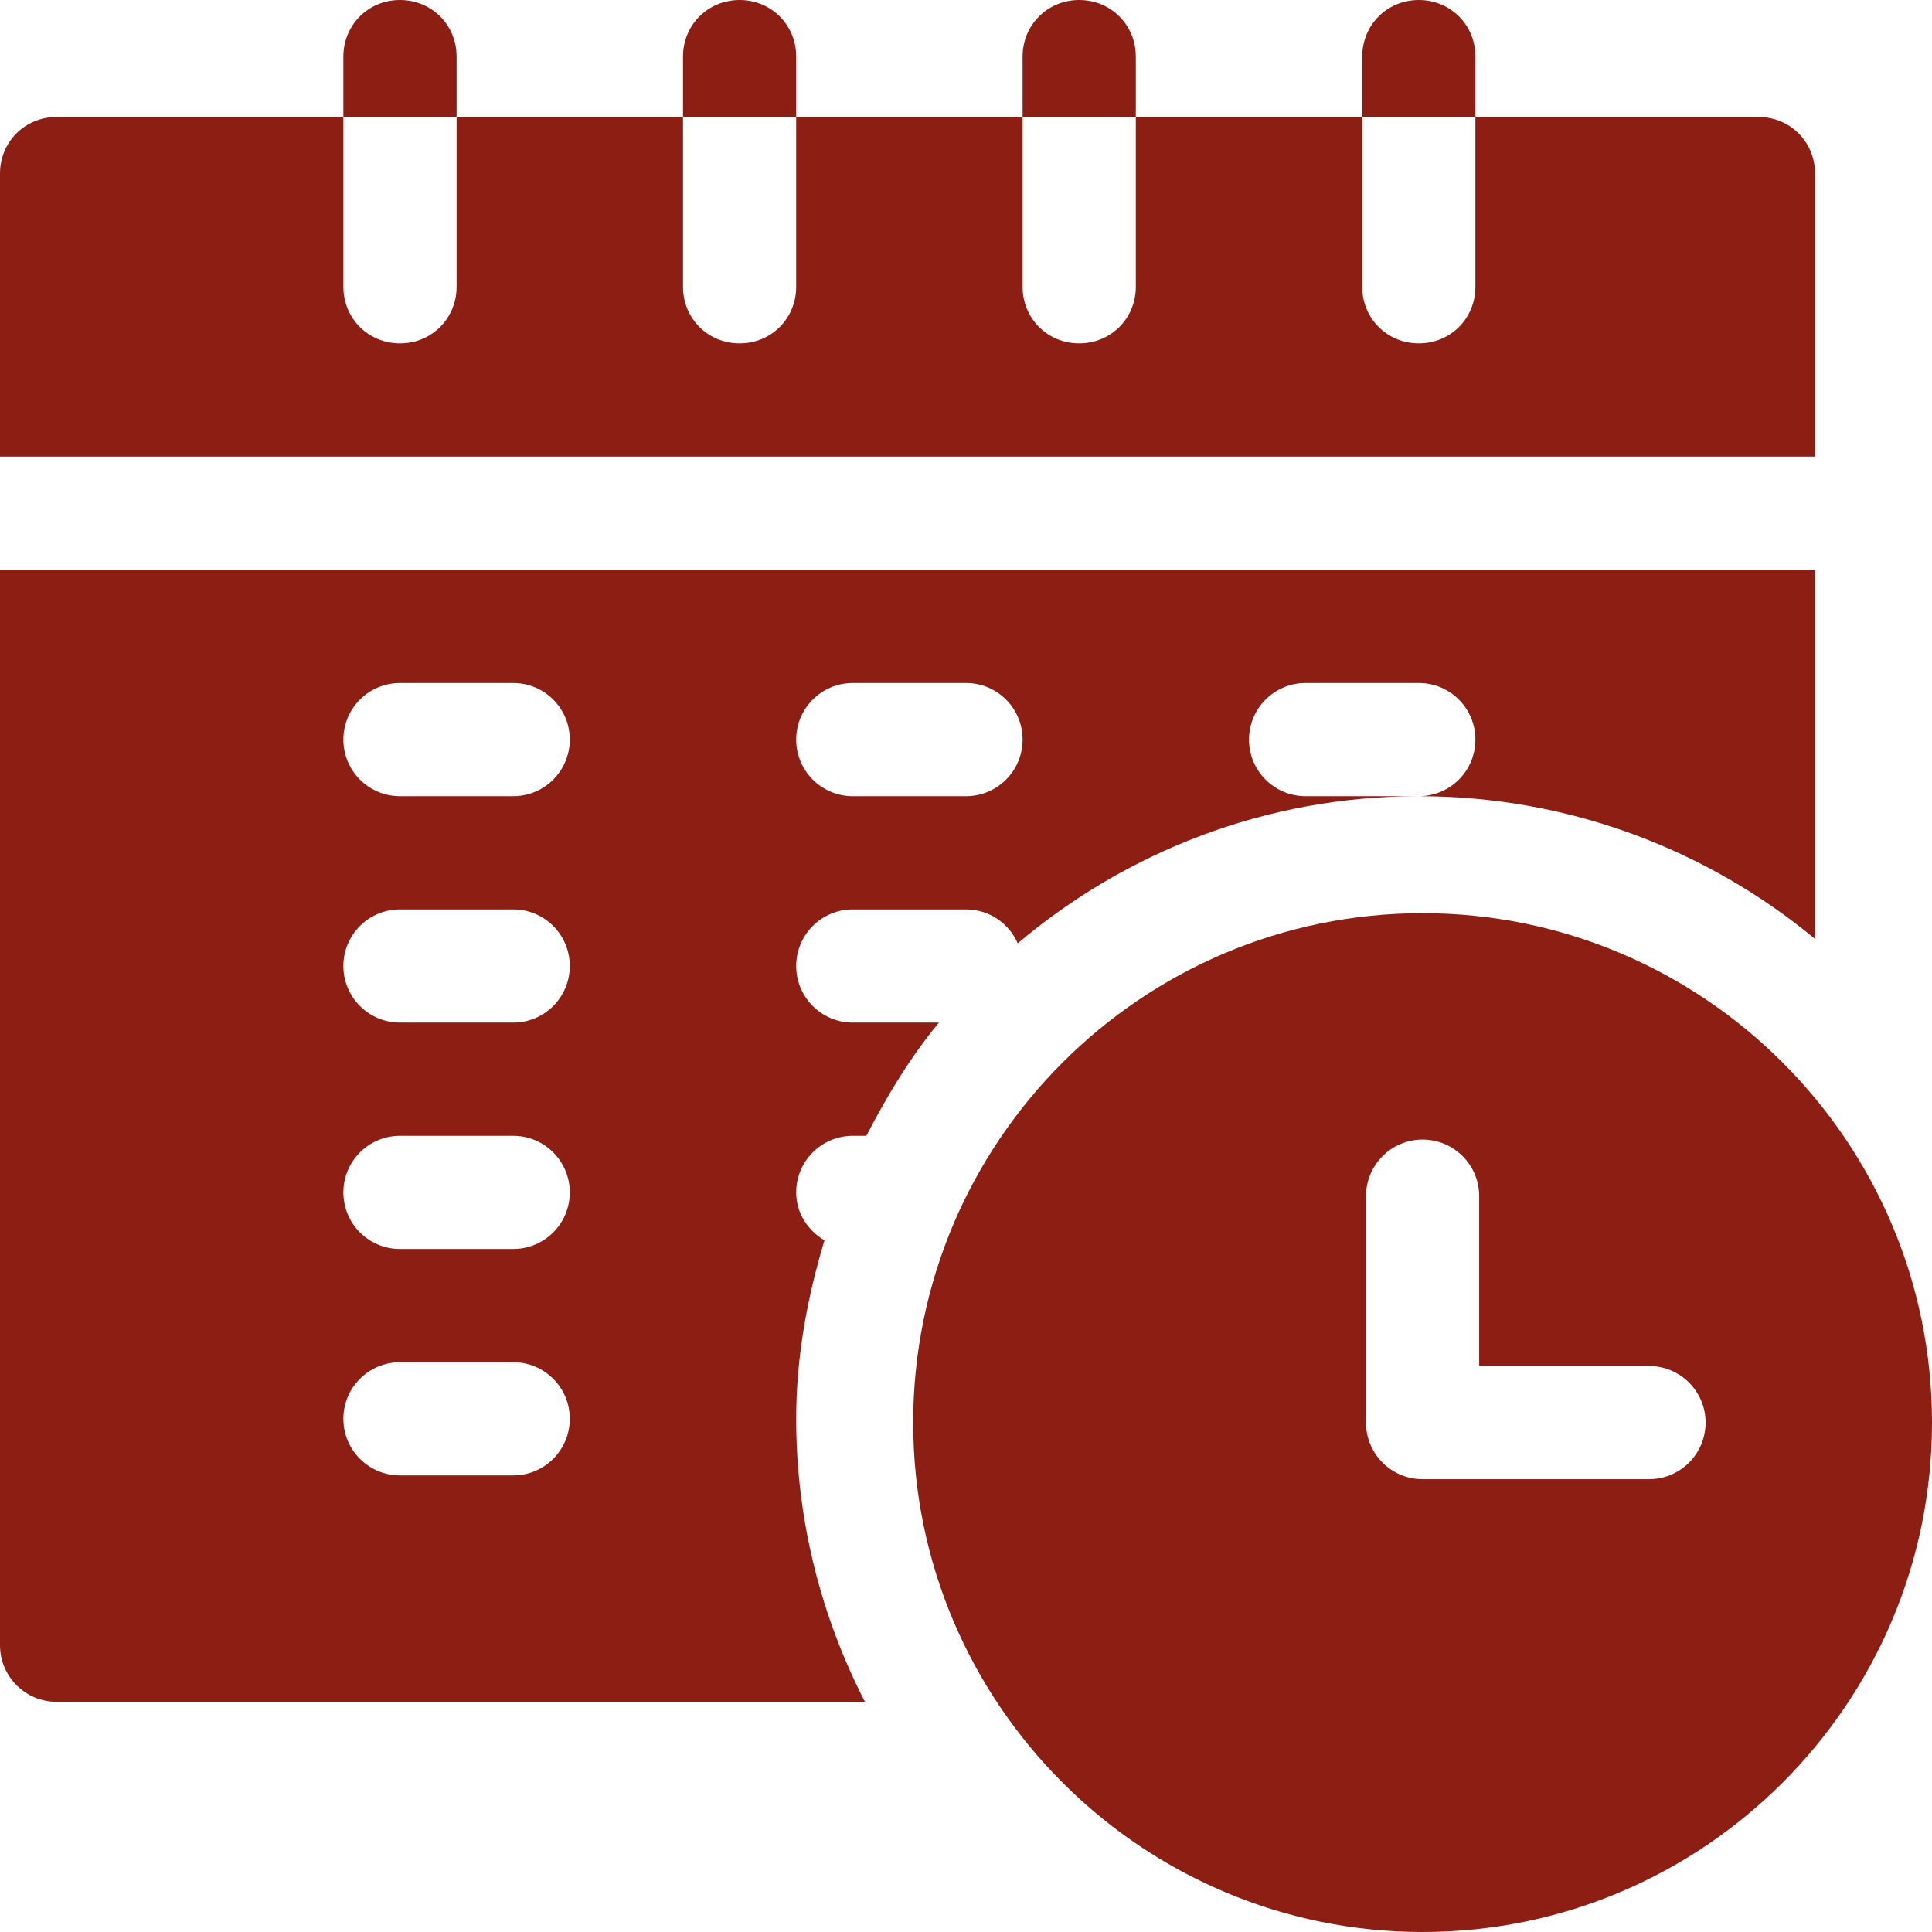 <svg width="48" height="48" viewBox="0 0 48 48" fill="none" xmlns="http://www.w3.org/2000/svg">
<g clip-path="url(#clip0_399_21668)">
<path d="M35.344 22.688C28.365 22.688 22.688 28.365 22.688 35.344C22.688 42.323 28.365 48 35.344 48C42.323 48 48 42.323 48 35.344C48 28.365 42.323 22.688 35.344 22.688ZM40.969 36.75H35.344C34.567 36.75 33.938 36.121 33.938 35.344V29.719C33.938 28.942 34.567 28.312 35.344 28.312C36.121 28.312 36.75 28.942 36.75 29.719V33.938H40.969C41.746 33.938 42.375 34.567 42.375 35.344C42.375 36.121 41.746 36.75 40.969 36.75Z" fill="#8C1E14"/>
<path d="M45.094 4.312C45.094 3.525 44.475 2.906 43.688 2.906H36.656V7.125C36.656 7.912 36.038 8.531 35.25 8.531C34.462 8.531 33.844 7.912 33.844 7.125V2.906H28.219V7.125C28.219 7.912 27.6 8.531 26.812 8.531C26.025 8.531 25.406 7.912 25.406 7.125V2.906H19.781V7.125C19.781 7.912 19.163 8.531 18.375 8.531C17.587 8.531 16.969 7.912 16.969 7.125V2.906H11.344V7.125C11.344 7.912 10.725 8.531 9.938 8.531C9.15 8.531 8.531 7.912 8.531 7.125V2.906H1.406C0.619 2.906 0 3.525 0 4.312V11.344H45.094V4.312Z" fill="#8C1E14"/>
<path d="M21.188 28.219H21.525C22.039 27.221 22.618 26.264 23.327 25.406H21.188C20.41 25.406 19.781 24.777 19.781 24C19.781 23.223 20.41 22.594 21.188 22.594H24C24.576 22.594 25.068 22.941 25.285 23.437C27.98 21.161 31.455 19.781 35.25 19.781H32.438C31.66 19.781 31.031 19.152 31.031 18.375C31.031 17.598 31.66 16.969 32.438 16.969H35.25C36.027 16.969 36.656 17.598 36.656 18.375C36.656 19.152 36.027 19.781 35.25 19.781C38.986 19.781 42.417 21.113 45.094 23.327V14.156H0V40.875C0 41.652 0.629 42.281 1.406 42.281H21.489C20.405 40.169 19.781 37.783 19.781 35.25C19.781 33.702 20.059 32.227 20.484 30.816C20.071 30.571 19.781 30.14 19.781 29.625C19.781 28.848 20.41 28.219 21.188 28.219ZM21.188 16.969H24C24.777 16.969 25.406 17.598 25.406 18.375C25.406 19.152 24.777 19.781 24 19.781H21.188C20.41 19.781 19.781 19.152 19.781 18.375C19.781 17.598 20.41 16.969 21.188 16.969ZM12.75 36.656H9.938C9.16 36.656 8.531 36.027 8.531 35.25C8.531 34.473 9.16 33.844 9.938 33.844H12.75C13.527 33.844 14.156 34.473 14.156 35.25C14.156 36.027 13.527 36.656 12.75 36.656ZM12.75 31.031H9.938C9.16 31.031 8.531 30.402 8.531 29.625C8.531 28.848 9.16 28.219 9.938 28.219H12.75C13.527 28.219 14.156 28.848 14.156 29.625C14.156 30.402 13.527 31.031 12.75 31.031ZM12.75 25.406H9.938C9.16 25.406 8.531 24.777 8.531 24C8.531 23.223 9.16 22.594 9.938 22.594H12.75C13.527 22.594 14.156 23.223 14.156 24C14.156 24.777 13.527 25.406 12.75 25.406ZM12.75 19.781H9.938C9.16 19.781 8.531 19.152 8.531 18.375C8.531 17.598 9.16 16.969 9.938 16.969H12.75C13.527 16.969 14.156 17.598 14.156 18.375C14.156 19.152 13.527 19.781 12.75 19.781Z" fill="#8C1E14"/>
<path d="M11.344 1.406C11.344 0.619 10.725 0 9.938 0C9.15 0 8.531 0.619 8.531 1.406V2.906H11.344V1.406Z" fill="#8C1E14"/>
<path d="M19.781 1.406C19.781 0.619 19.163 0 18.375 0C17.587 0 16.969 0.619 16.969 1.406V2.906H19.781V1.406Z" fill="#8C1E14"/>
<path d="M28.219 1.406C28.219 0.619 27.6 0 26.812 0C26.025 0 25.406 0.619 25.406 1.406V2.906H28.219V1.406Z" fill="#8C1E14"/>
<path d="M36.656 1.406C36.656 0.619 36.038 0 35.25 0C34.462 0 33.844 0.619 33.844 1.406V2.906H36.656V1.406Z" fill="#8C1E14"/>
</g>
<defs>
<clipPath id="clip0_399_21668">
<rect width="48" height="48" fill="white"/>
</clipPath>
</defs>
</svg>
